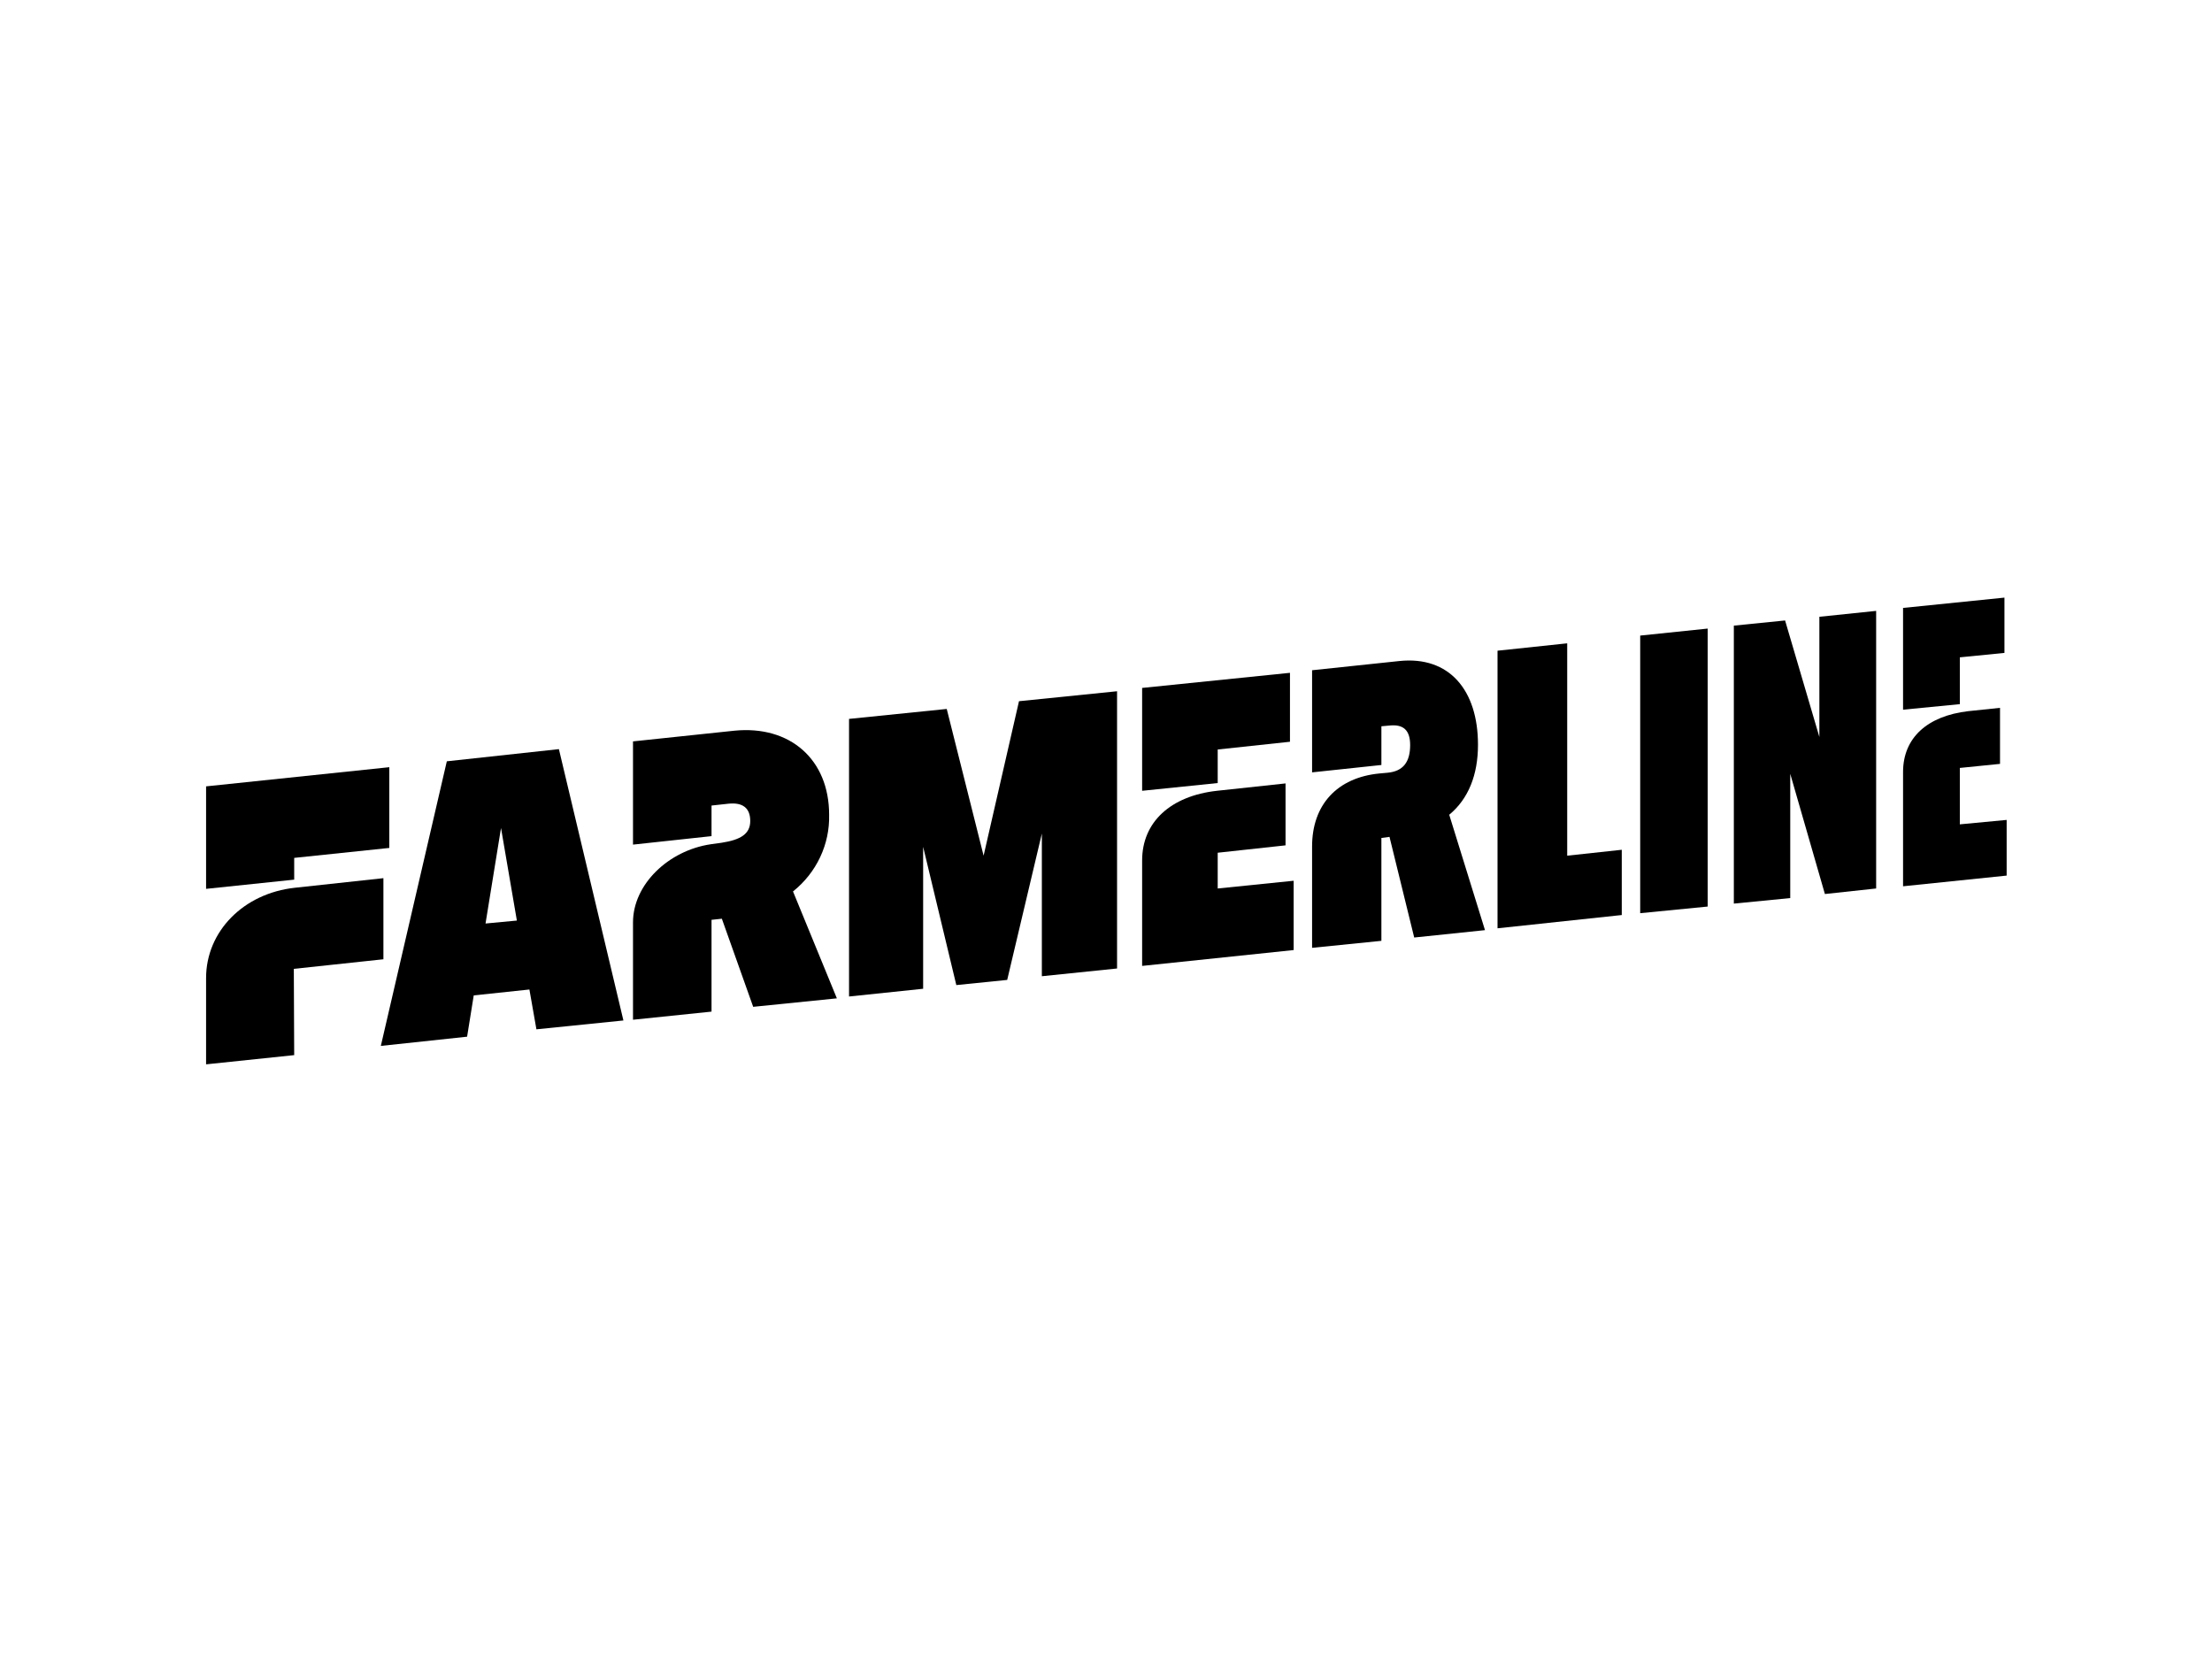 <?xml version="1.0" encoding="utf-8"?>
<!-- Generator: Adobe Illustrator 26.0.3, SVG Export Plug-In . SVG Version: 6.00 Build 0)  -->
<svg version="1.0" id="katman_1" xmlns="http://www.w3.org/2000/svg" xmlns:xlink="http://www.w3.org/1999/xlink" x="0px" y="0px"
	 viewBox="0 0 600 450" style="enable-background:new 0 0 600 450;" xml:space="preserve">
<g>
	<path d="M104,260.2v-22l-24,2.6c-13.9,1.5-24.1,11.8-24.1,24.5v23.4l23.9-2.5l-0.1-23.4L104,260.2z"/>
	<path d="M121.2,206.5l-17.9,77.2l23.4-2.5l1.8-11.2l15.1-1.6l1.9,10.8l23.6-2.4l-17.5-73.6L121.2,206.5z M131.7,250.5l4.2-25.9
		l4.3,25.1L131.7,250.5z"/>
	<polygon points="276.4,190.2 266.8,232.1 256.8,192.3 230.3,195 230.3,270.3 250.4,268.2 250.4,229.7 259.4,267.2 273.2,265.8 
		282.6,226.1 282.6,264.8 303,262.7 303,187.5 	"/>
	<path d="M224.9,221c0-15-10.6-24.3-25.7-22.8l-27.5,2.9v28l21.3-2.3v-8.3l4.6-0.5c3.9-0.4,5.9,1.2,5.9,4.7s-2.6,5.1-7.8,5.9
		l-2.9,0.4c-11.5,1.7-21.1,10.9-21.1,21.2v26.4l21.3-2.2v-24.9l2.8-0.3l8.5,23.9l22.7-2.3l-11.9-29C221.5,236.7,225.1,229,224.9,221
		z"/>
	<polygon points="330.3,203.3 349.9,201.2 349.9,182.5 309.8,186.6 309.8,214.5 330.3,212.4 	"/>
	<polygon points="79.8,232.7 105.6,230 105.6,208.1 55.9,213.3 55.9,241.1 79.8,238.6 	"/>
	<polygon points="531.6,178.3 543.7,177.1 543.7,162.1 516.2,164.9 516.2,192.5 531.6,191 	"/>
	<polygon points="493.5,199.9 484.2,168.3 470.3,169.7 470.3,245.1 485.6,243.6 485.6,209.9 495,242.5 508.9,241 508.9,165.7 
		493.5,167.3 	"/>
	<path d="M531.6,223.6v-15.3l10.9-1.1v-15.2l-8.6,0.9c-11.2,1.3-17.7,7.3-17.7,16.5v31l28.1-2.9l0-15.1L531.6,223.6z"/>
	<polygon points="444.9,247.7 463.2,245.9 463.2,170.5 444.9,172.4 	"/>
	<path d="M400.9,202c0-14.8-7.8-24.1-21.3-22.7l-23.7,2.5v27.7l18.8-2V197l2.2-0.2c3.8-0.4,5.6,1.3,5.6,5.3c0,4.6-1.9,7.1-6.1,7.5
		l-2.2,0.2c-11.5,1.1-18.3,8.5-18.3,19.8v27.5l18.8-1.9v-27.9l2.2-0.3l6.7,27.3l19.2-2l-9.7-31.3C398.3,216.7,400.9,210.2,400.9,202
		z"/>
	<polygon points="425.1,232.1 425.1,174.5 406.2,176.5 406.2,251.8 439.9,248.2 439.9,230.5 	"/>
	<path d="M330.3,231.3l18.4-2v-16.8l-18.6,2c-12.6,1.4-20.3,8.5-20.3,18.9V262l41.1-4.3v-18.8l-20.6,2.1V231.3z"/>
</g>
</svg>
